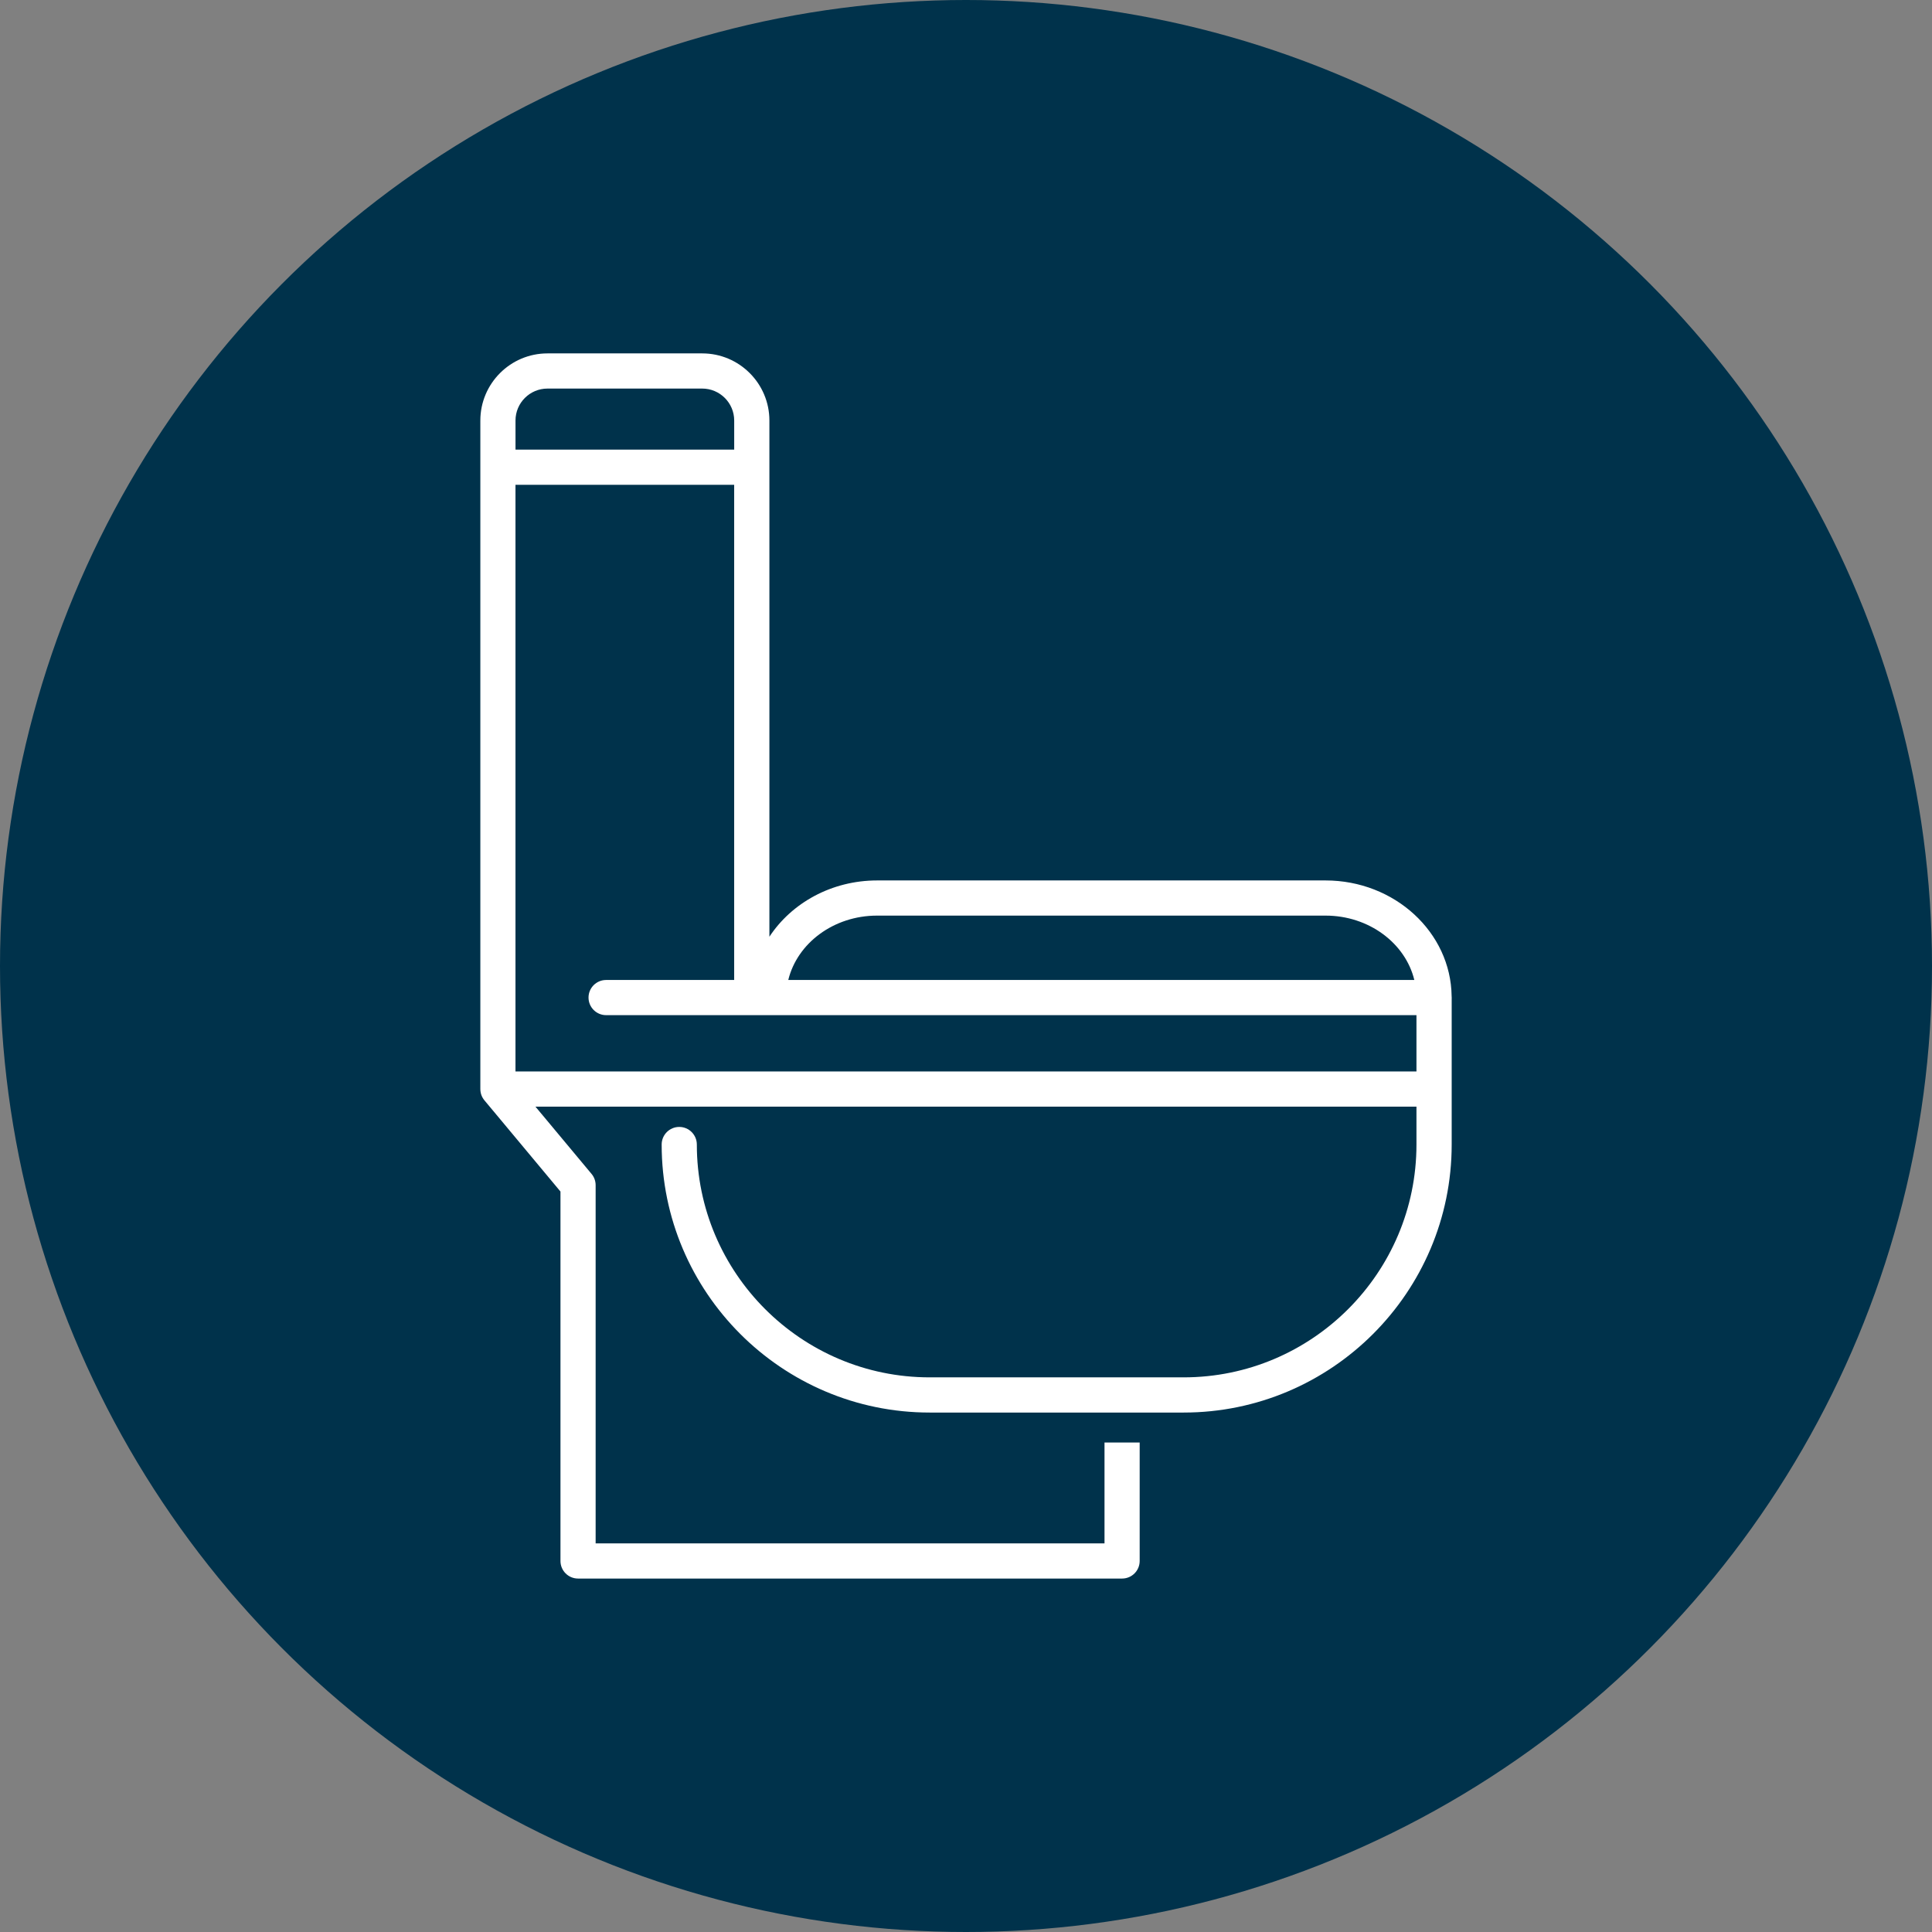 <?xml version="1.0" encoding="UTF-8"?><svg id="Layer_2" xmlns="http://www.w3.org/2000/svg" viewBox="0 0 686.7 686.7"><rect x="0" y="0" width="686.7" height="686.7" fill="#808080" stroke="none"/><defs><style>.cls-1{fill:#00324b;}.cls-2{fill:#fff;}</style></defs><g id="Layer_1-2"><g><circle class="cls-1" cx="343.35" cy="343.35" r="343.35"/><path class="cls-2" d="M515.98,354.57c0-.16,0-.33-.02-.49-.28-22.73-20.28-41.14-44.81-41.14h-159.39c-16.2,0-30.41,8.02-38.29,20.01V149.47c0-13.16-10.7-23.86-23.86-23.86h-55.02c-13.16,0-23.86,10.7-23.86,23.86v237.62c0,.2,.01,.39,.03,.59,.01,.08,.02,.16,.03,.24,.01,.11,.03,.22,.05,.33,.02,.1,.04,.19,.06,.28,.02,.09,.05,.19,.07,.28,.03,.1,.06,.2,.09,.29,.03,.09,.06,.17,.09,.25,.04,.1,.08,.19,.12,.29,.03,.08,.07,.16,.12,.24,.04,.09,.09,.18,.14,.27,.05,.08,.1,.16,.15,.24,.05,.08,.1,.16,.15,.24,.06,.09,.13,.18,.2,.27,.05,.06,.09,.12,.14,.18h0l27.04,32.43v131.31c0,3.46,2.8,6.25,6.25,6.25h193.37c3.46,0,6.25-2.8,6.25-6.25v-42.11h-12.5v35.86H211.71v-127.32c0-1.46-.51-2.88-1.45-4l-19.94-23.91H503.46v13.46c0,45.63-37.13,82.76-82.76,82.76h-90.26c-45.64,0-82.76-37.13-82.76-82.76,0-3.45-2.8-6.25-6.25-6.25s-6.25,2.8-6.25,6.25c0,52.53,42.74,95.27,95.27,95.27h90.26c52.53,0,95.27-42.74,95.27-95.27v-51.94c0-.1,.02-.2,.02-.3Zm-204.23-29.13h159.39c15.44,0,28.38,9.81,31.56,22.88h-222.52c3.18-13.07,16.13-22.88,31.56-22.88Zm-117.17-187.33h55.02c6.26,0,11.36,5.1,11.36,11.35v10.34h-77.73v-10.34c0-6.26,5.1-11.35,11.36-11.35Zm-11.36,242.73V172.32h77.73v176h-45.52c-3.45,0-6.25,2.8-6.25,6.25s2.8,6.25,6.25,6.25H503.46v20.02H183.22Z"/></g></g></svg>
